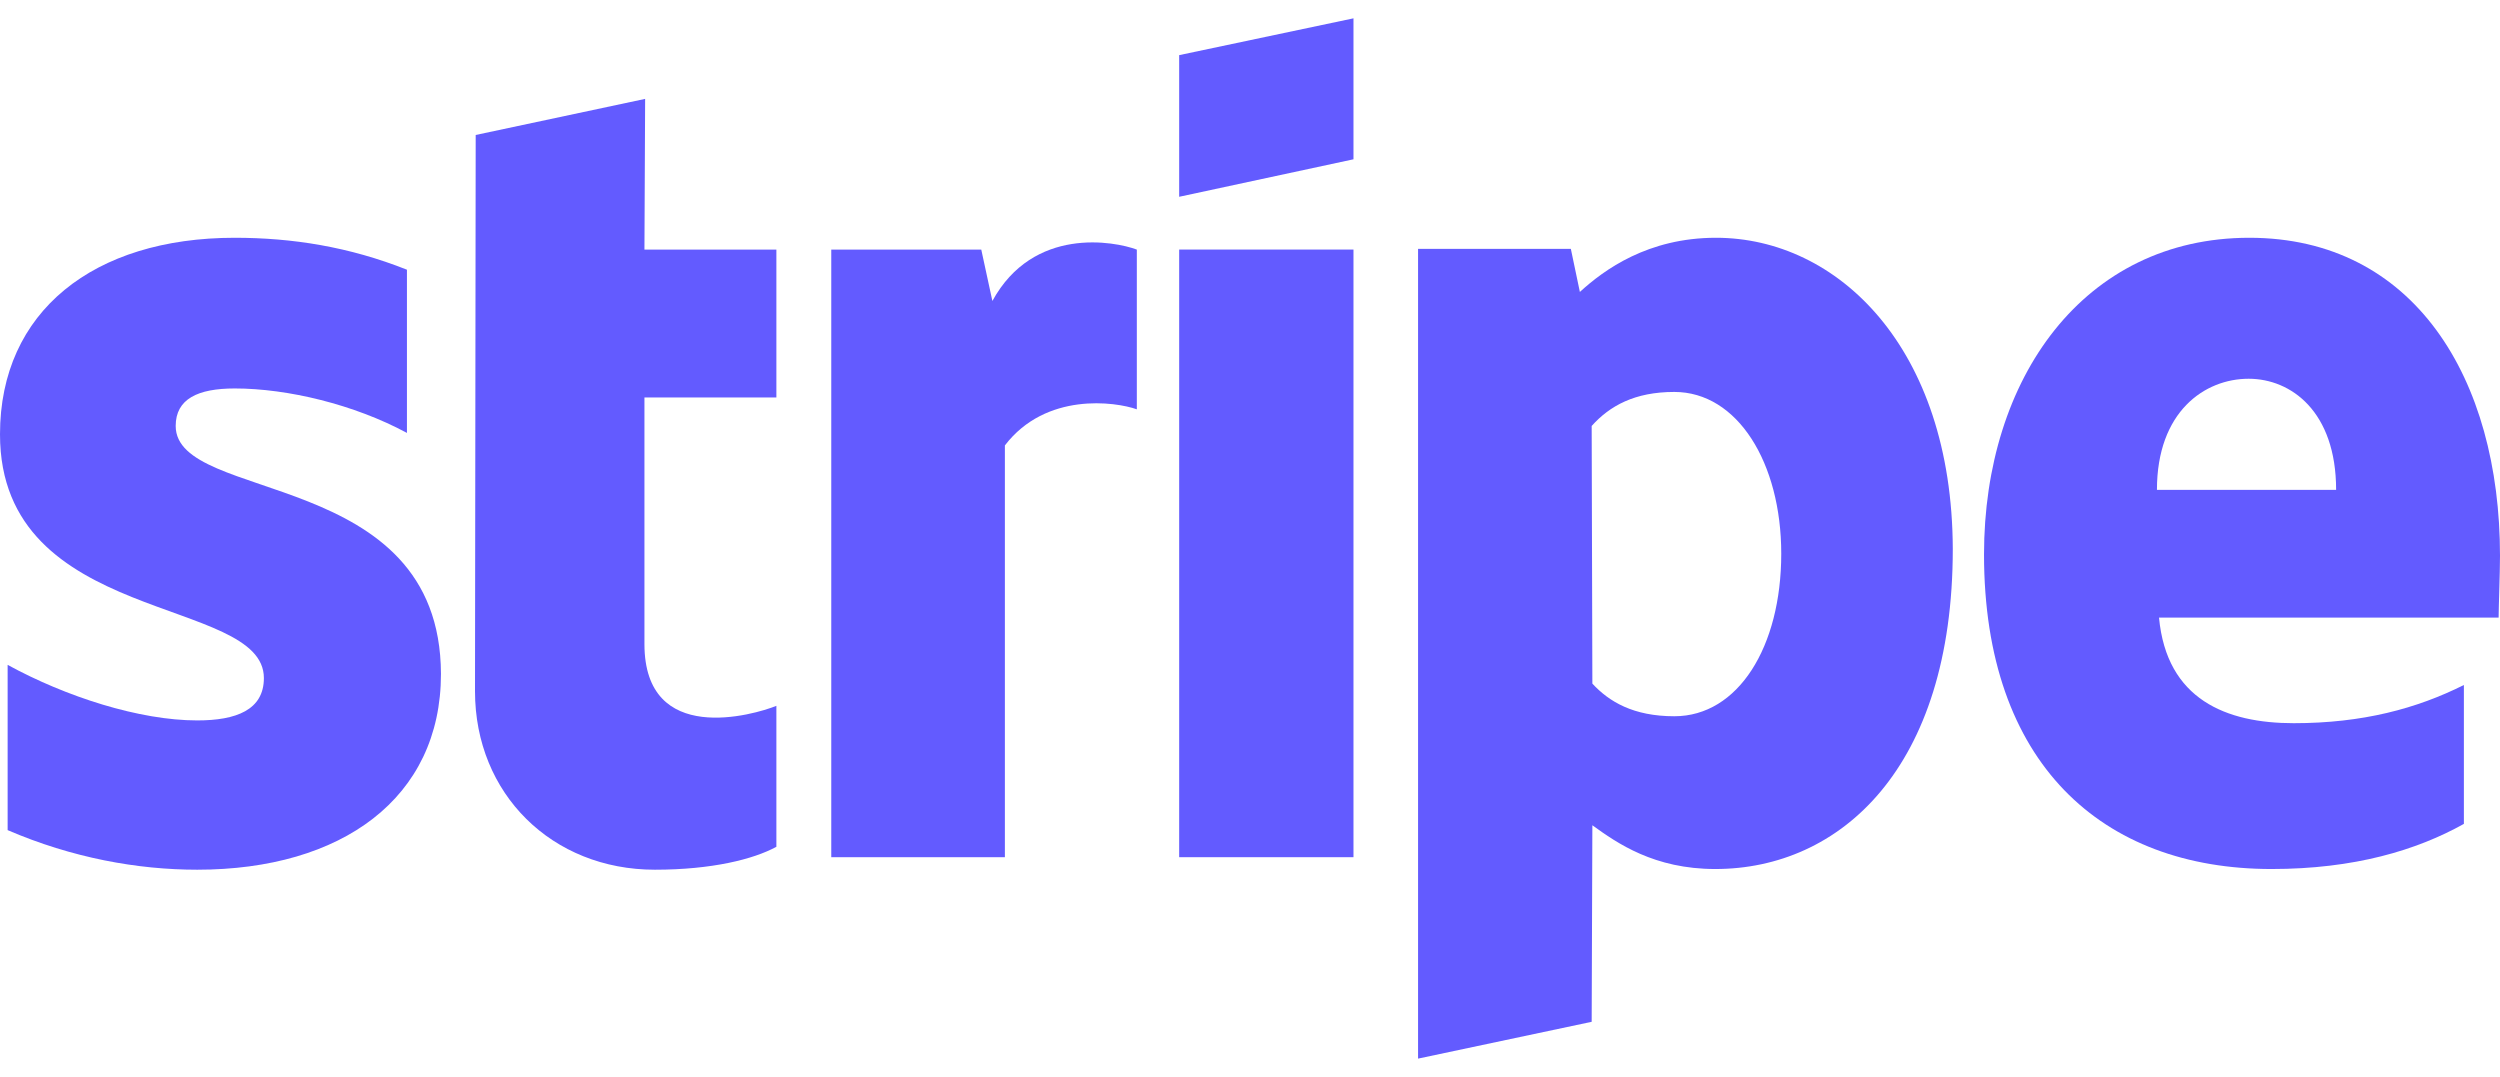 <svg width="130" height="56" viewBox="0 0 130 56" fill="none" xmlns="http://www.w3.org/2000/svg">
<path fill-rule="evenodd" clip-rule="evenodd" d="M130 28.903C130 19.659 125.522 12.364 116.964 12.364C108.369 12.364 103.169 19.659 103.169 28.831C103.169 39.7 109.308 45.189 118.119 45.189C122.417 45.189 125.667 44.214 128.122 42.842V35.62C125.667 36.848 122.85 37.606 119.275 37.606C115.772 37.606 112.667 36.378 112.269 32.117H129.928C129.928 31.648 130 29.77 130 28.903ZM112.161 25.473C112.161 21.392 114.653 19.695 116.928 19.695C119.131 19.695 121.478 21.392 121.478 25.473H112.161Z" fill="#635BFF"/>
<path fill-rule="evenodd" clip-rule="evenodd" d="M89.231 12.364C85.692 12.364 83.417 14.025 82.153 15.181L81.684 12.942H73.739V55.048L82.767 53.134L82.803 42.914C84.103 43.853 86.017 45.189 89.195 45.189C95.659 45.189 101.545 39.989 101.545 28.542C101.509 18.07 95.55 12.364 89.231 12.364ZM87.064 37.245C84.934 37.245 83.67 36.486 82.803 35.548L82.767 22.15C83.706 21.103 85.006 20.381 87.064 20.381C90.35 20.381 92.625 24.064 92.625 28.795C92.625 33.634 90.386 37.245 87.064 37.245Z" fill="#635BFF"/>
<path fill-rule="evenodd" clip-rule="evenodd" d="M61.317 10.233L70.381 8.283V0.953L61.317 2.867V10.233Z" fill="#635BFF"/>
<path d="M70.381 12.977H61.317V44.574H70.381V12.977Z" fill="#635BFF"/>
<path fill-rule="evenodd" clip-rule="evenodd" d="M51.604 15.651L51.026 12.979H43.226V44.576H52.254V23.162C54.384 20.381 57.995 20.887 59.115 21.284V12.979C57.959 12.545 53.734 11.751 51.604 15.651Z" fill="#635BFF"/>
<path fill-rule="evenodd" clip-rule="evenodd" d="M33.547 5.142L24.736 7.019L24.7 35.944C24.7 41.289 28.708 45.225 34.053 45.225C37.014 45.225 39.18 44.683 40.372 44.033V36.703C39.216 37.172 33.511 38.833 33.511 33.489V20.669H40.372V12.978H33.511L33.547 5.142Z" fill="#635BFF"/>
<path fill-rule="evenodd" clip-rule="evenodd" d="M9.136 22.15C9.136 20.742 10.292 20.2 12.206 20.2C14.95 20.2 18.417 21.031 21.161 22.512V14.025C18.164 12.834 15.203 12.364 12.206 12.364C4.875 12.364 0 16.192 0 22.584C0 32.55 13.722 30.962 13.722 35.259C13.722 36.92 12.278 37.462 10.256 37.462C7.258 37.462 3.431 36.234 0.397 34.573V43.167C3.756 44.611 7.15 45.225 10.256 45.225C17.767 45.225 22.93 41.506 22.93 35.042C22.894 24.281 9.136 26.195 9.136 22.15Z" fill="#635BFF"/>
</svg>
